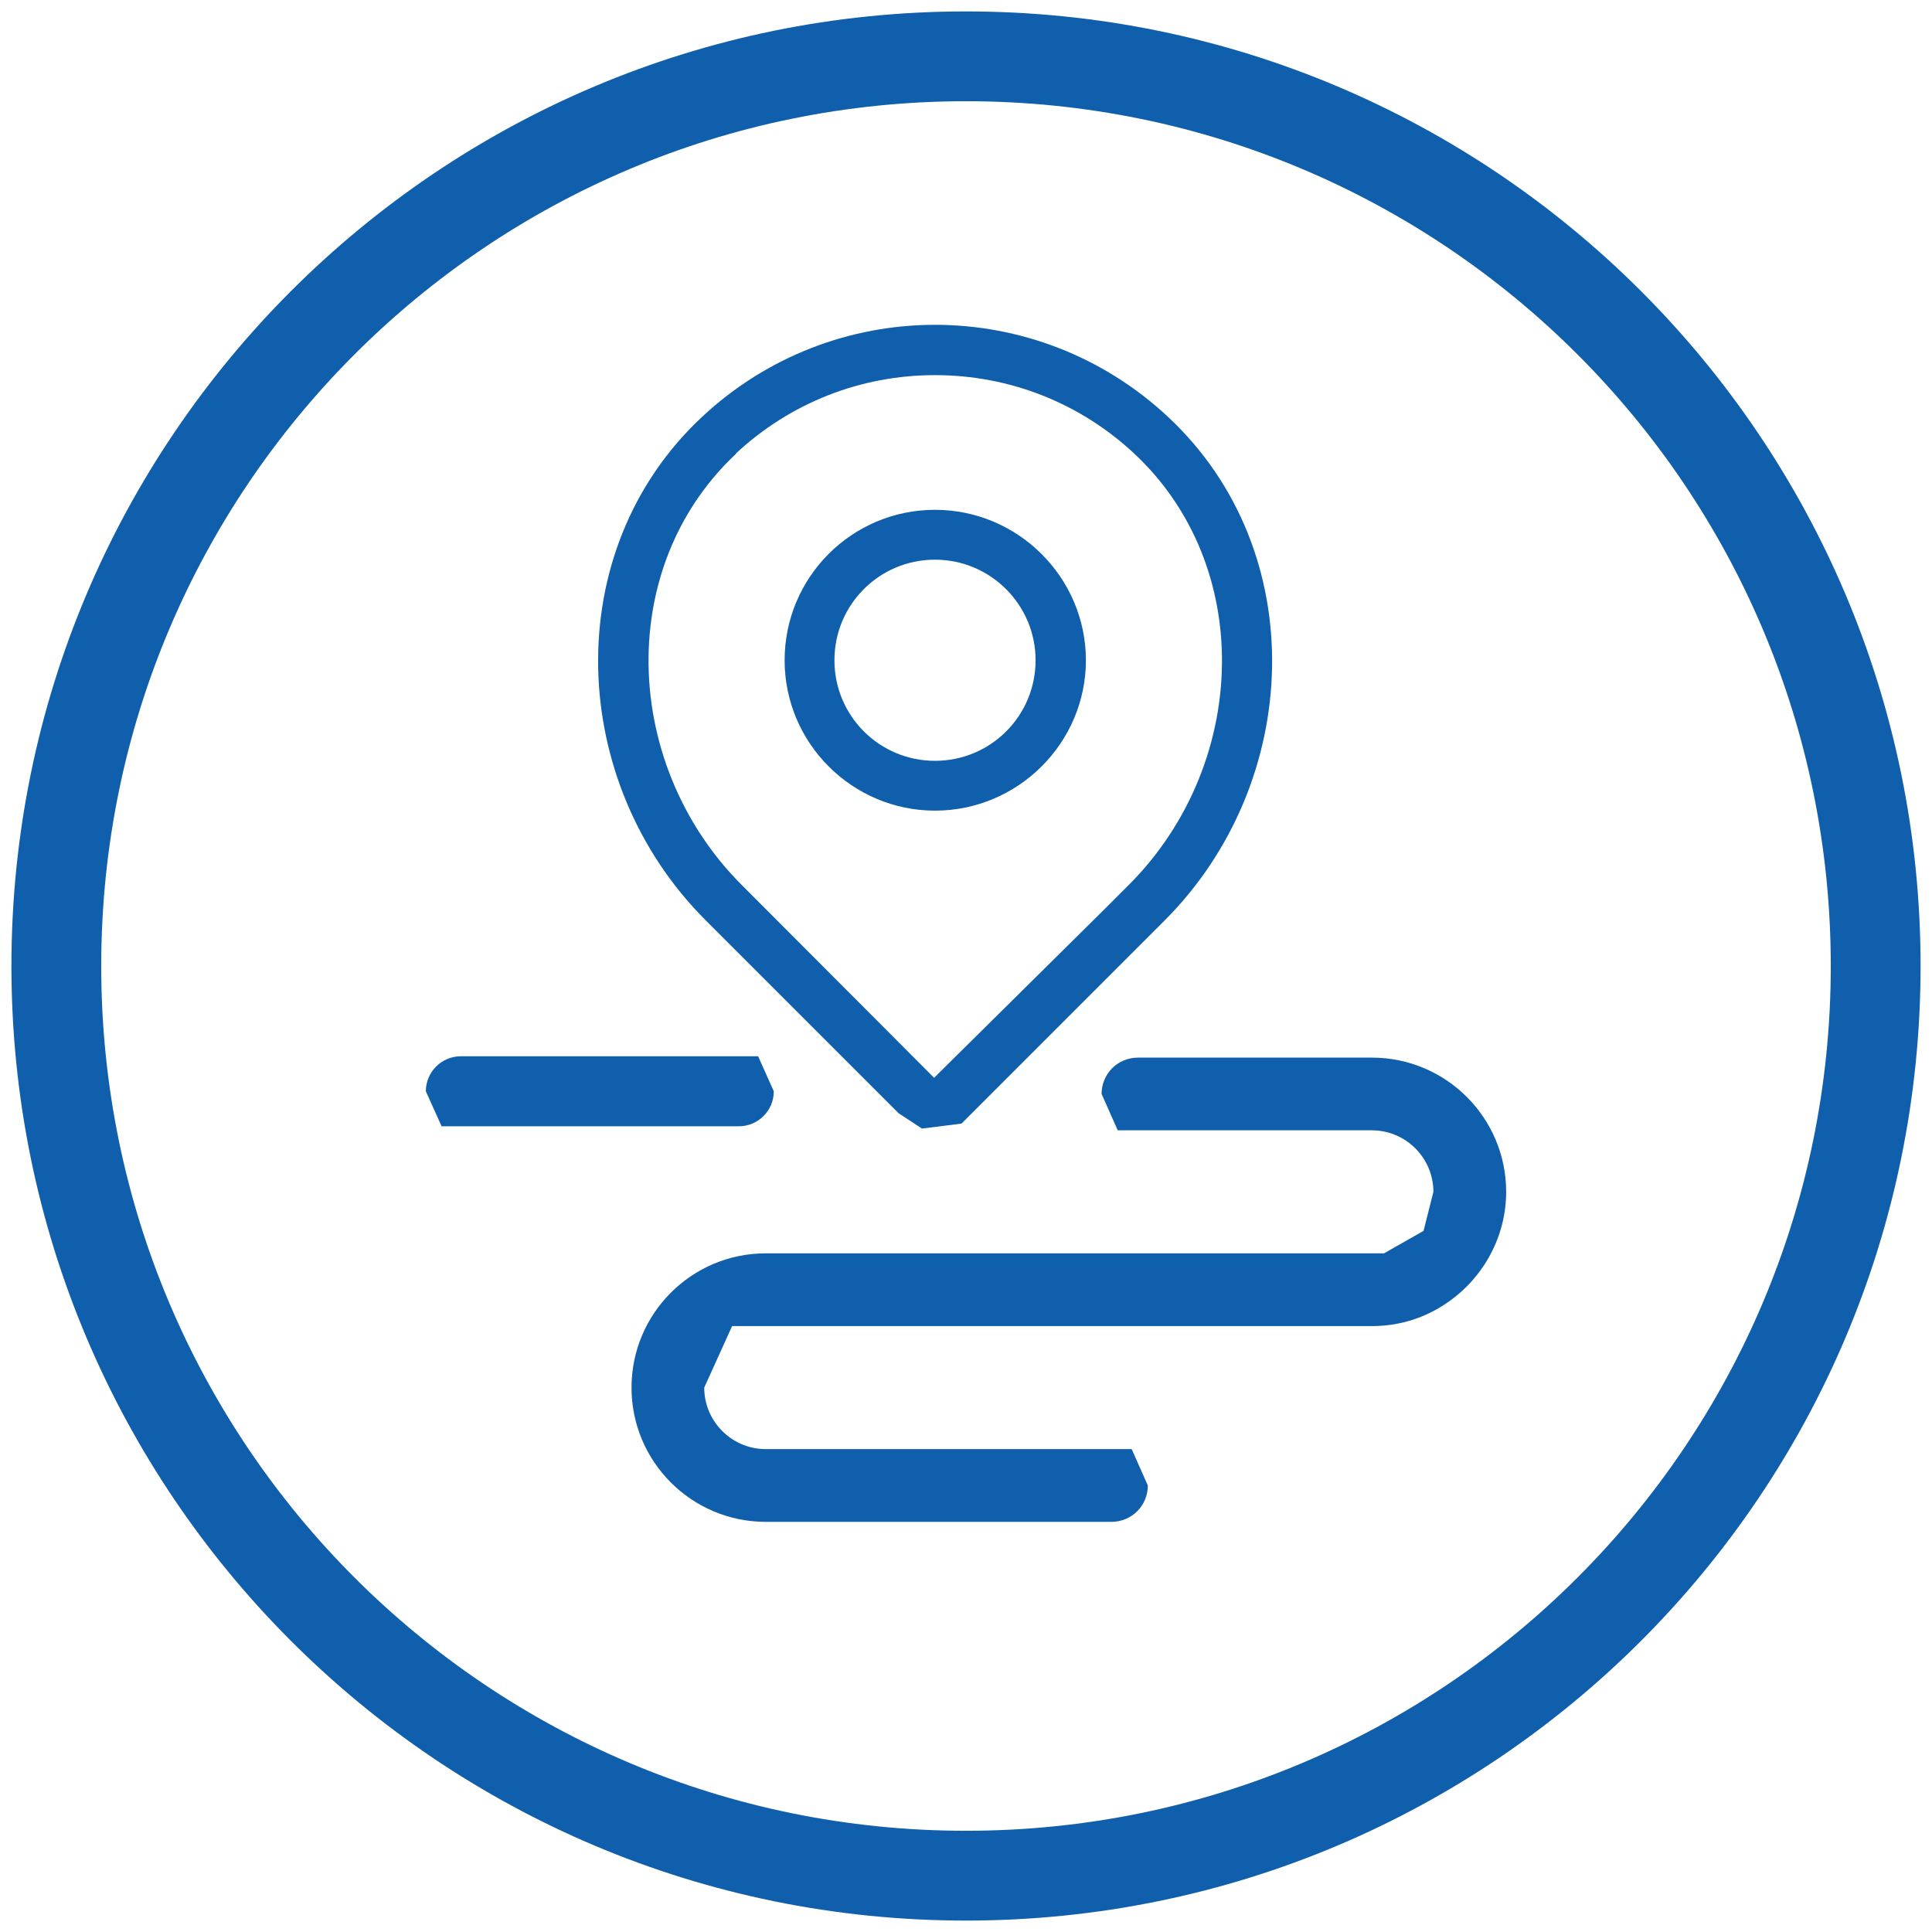 <svg xmlns="http://www.w3.org/2000/svg" xmlns:xlink="http://www.w3.org/1999/xlink" width="200" zoomAndPan="magnify" viewBox="0 0 150 150" height="200" preserveAspectRatio="xMidYMid meet" version="1.0"><defs><clipPath id="ee68df9823"><path d="M 0.621 0.621 L 149.379 0.621 L 149.379 149.379 L 0.621 149.379 Z M 0.621 0.621 " clip-rule="nonzero"/></clipPath><clipPath id="98d1f9bf2b"><path d="M 75 142.141 C 112.09 142.141 142.141 112.09 142.141 75 L 145.625 75 L 142.141 75 C 142.141 37.91 112.09 7.859 75 7.859 C 37.91 7.859 7.859 37.91 7.859 75 L 4.375 75 L 7.859 75 C 7.859 112.09 37.91 142.141 75 142.141 L 75 145.625 L 75 142.141 M 75 149.113 C 34.074 149.113 0.887 115.926 0.887 75 C 0.887 34.074 34.074 0.887 75 0.887 C 115.926 0.887 149.113 34.074 149.113 75 C 149.113 115.926 115.926 149.113 75 149.113 Z M 75 149.113 " clip-rule="nonzero"/></clipPath><clipPath id="37ea524be2"><path d="M 60.695 39.242 L 85 39.242 L 85 63 L 60.695 63 Z M 60.695 39.242 " clip-rule="nonzero"/></clipPath><clipPath id="6c53c7b7fd"><path d="M 72.594 62.938 C 79.043 62.938 84.309 57.676 84.309 51.262 C 84.309 44.848 79.043 39.582 72.594 39.582 C 66.145 39.582 60.918 44.812 60.918 51.262 C 60.918 57.711 66.18 62.938 72.594 62.938 M 72.594 43.453 C 76.883 43.453 80.402 46.938 80.402 51.262 C 80.402 55.582 76.918 59.07 72.594 59.07 C 68.273 59.07 64.785 55.582 64.785 51.262 C 64.785 46.938 68.273 43.453 72.594 43.453 " clip-rule="nonzero"/></clipPath><clipPath id="eaef323655"><path d="M 46.395 25 L 99 25 L 99 87.875 L 46.395 87.875 Z M 46.395 25 " clip-rule="nonzero"/></clipPath><clipPath id="660d2392dc"><path d="M 69.77 86.434 L 71.582 87.621 L 74.652 87.234 L 90.406 71.48 C 101.145 60.742 101.844 42.824 90.723 32.402 C 85.633 27.625 79.113 25.219 72.594 25.219 C 66.074 25.219 59.559 27.625 54.469 32.402 C 43.383 42.789 44.043 60.707 54.781 71.445 Z M 57.117 35.227 C 61.336 31.285 66.809 29.125 72.594 29.125 C 78.383 29.125 83.855 31.285 88.074 35.227 C 92.359 39.234 94.766 44.812 94.871 50.91 C 94.977 57.5 92.359 63.984 87.652 68.691 L 85.84 70.504 L 72.523 83.68 L 57.57 68.691 C 52.898 64.02 50.25 57.535 50.355 50.91 C 50.457 44.812 52.863 39.234 57.152 35.227 " clip-rule="nonzero"/></clipPath><clipPath id="f879b225e7"><path d="M 33 82 L 117 82 L 117 118.625 L 33 118.625 Z M 33 82 " clip-rule="nonzero"/></clipPath><clipPath id="20bdb7ec39"><path d="M 106.512 82.113 L 88.352 82.113 C 86.781 82.113 85.527 83.367 85.527 84.934 L 86.781 87.758 L 106.512 87.758 C 109.164 87.758 111.289 89.922 111.289 92.535 L 110.523 95.566 L 107.453 97.309 L 59.453 97.309 C 53.699 97.309 49.031 101.98 49.031 107.734 C 49.031 113.484 53.699 118.156 59.453 118.156 L 86.293 118.156 C 87.863 118.156 89.117 116.902 89.117 115.332 L 87.863 112.508 L 59.453 112.508 C 56.805 112.508 54.676 110.348 54.676 107.734 L 56.84 102.957 L 106.512 102.957 C 108.641 102.957 110.66 102.332 112.406 101.109 C 115.227 99.156 116.938 95.949 116.938 92.535 C 116.938 86.781 112.266 82.113 106.512 82.113 M 60.078 84.727 L 58.859 82.008 L 35.781 82.008 C 34.285 82.008 33.062 83.227 33.062 84.727 L 34.285 87.445 L 57.359 87.445 C 58.859 87.445 60.078 86.227 60.078 84.727 " clip-rule="nonzero"/></clipPath></defs><g clip-path="url(#ee68df9823)"><g clip-path="url(#98d1f9bf2b)"><rect x="-15" width="180" fill="#0f5fad" y="-15" height="180" fill-opacity="1"/></g></g><g clip-path="url(#37ea524be2)"><g clip-path="url(#6c53c7b7fd)"><rect x="-15" width="180" fill="#0f5fad" y="-15" height="180" fill-opacity="1"/></g></g><g clip-path="url(#eaef323655)"><g clip-path="url(#660d2392dc)"><rect x="-15" width="180" fill="#0f5fad" y="-15" height="180" fill-opacity="1"/></g></g><g clip-path="url(#f879b225e7)"><g clip-path="url(#20bdb7ec39)"><rect x="-15" width="180" fill="#0f5fad" y="-15" height="180" fill-opacity="1"/></g></g></svg>